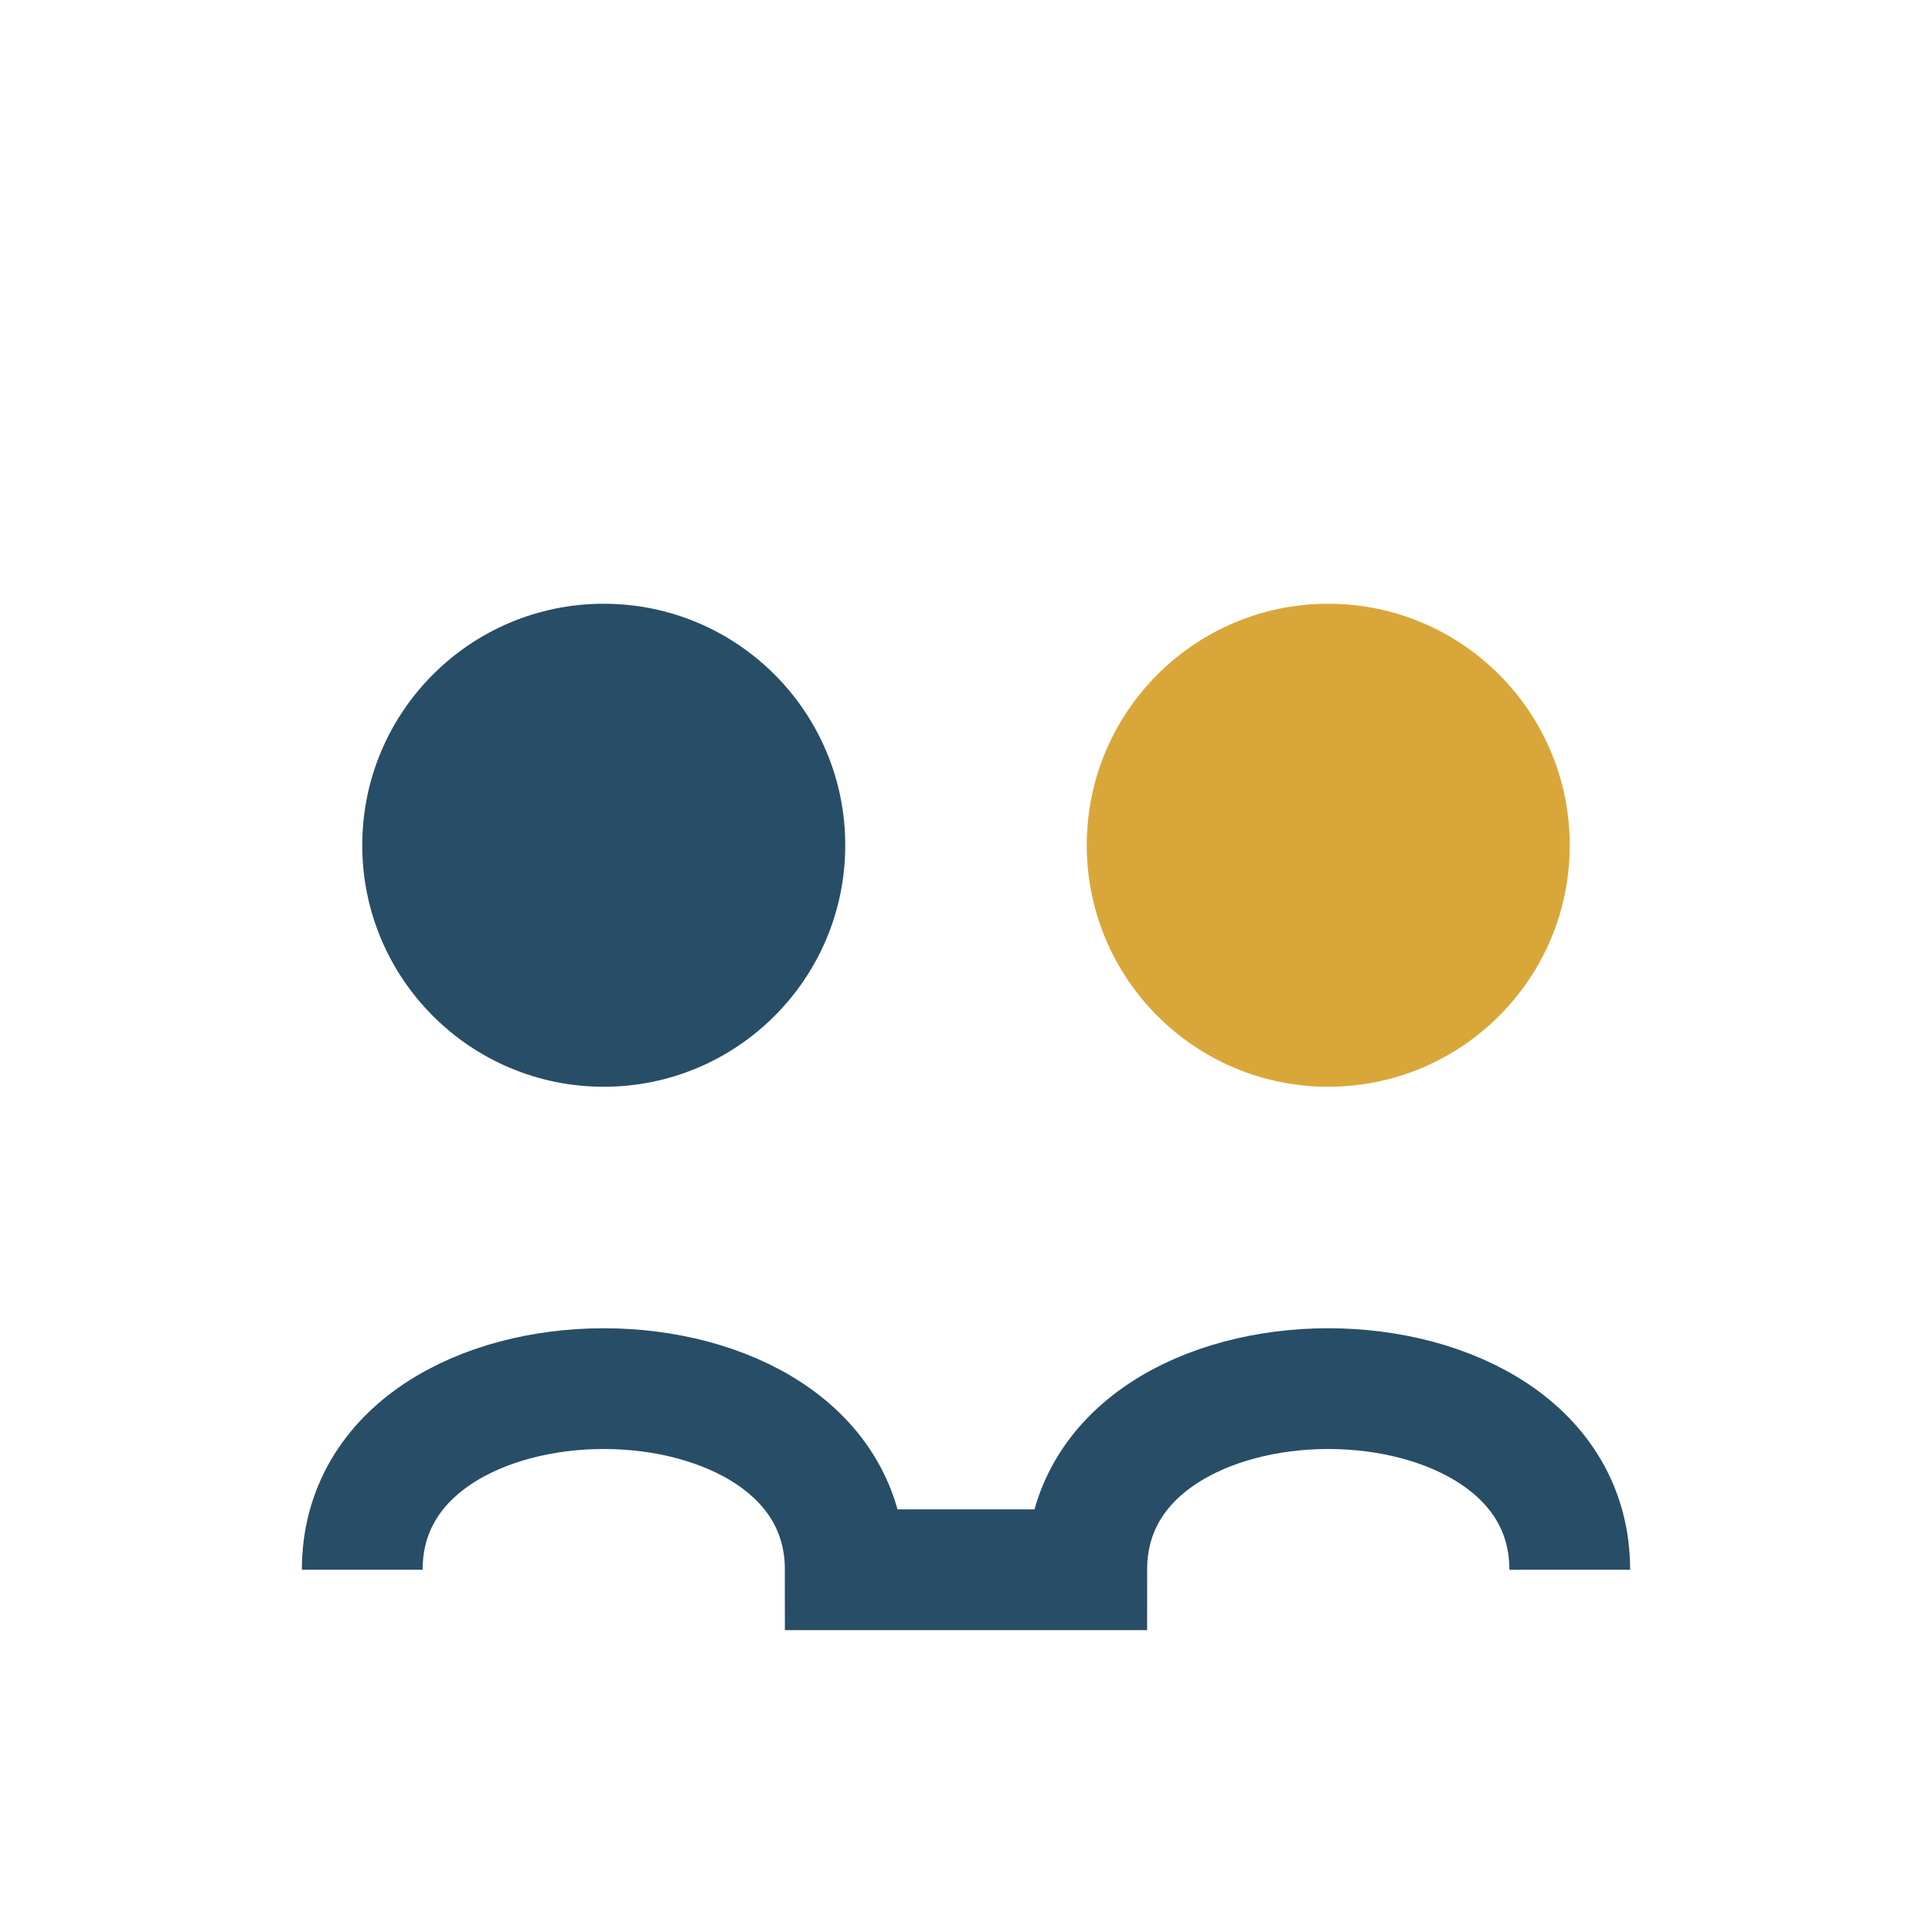 <?xml version="1.0" encoding="UTF-8"?>
<svg xmlns="http://www.w3.org/2000/svg" width="32" height="32" viewBox="0 0 32 32"><circle cx="10" cy="14" r="4" fill="#284D67"/><circle cx="22" cy="14" r="4" fill="#D9A739"/><path d="M6 26c0-4 8-4 8 0h4c0-4 8-4 8 0" stroke="#284D67" stroke-width="2" fill="none"/></svg>